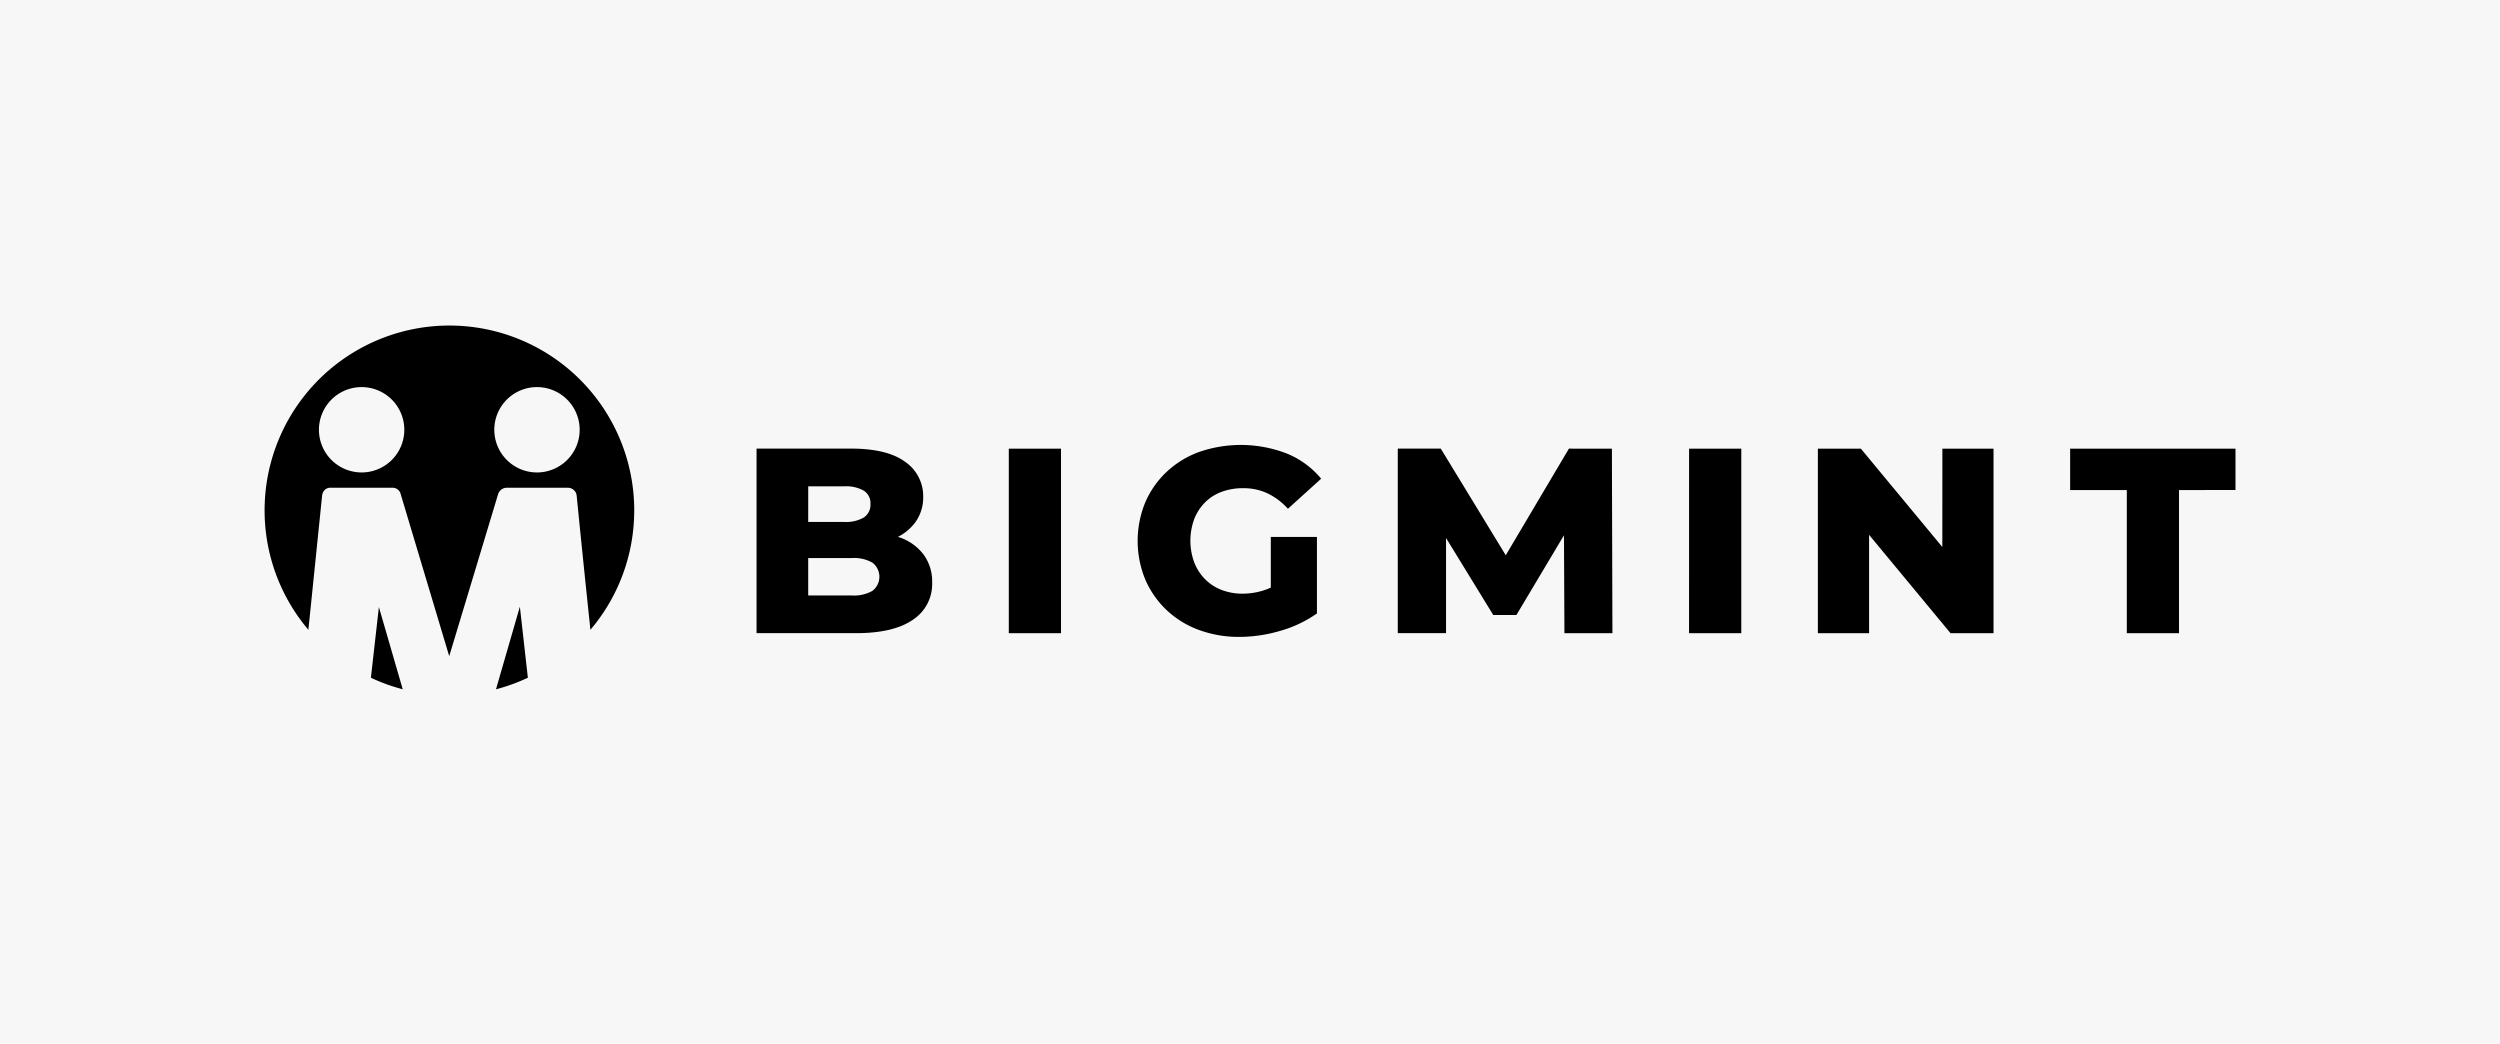 <svg xmlns="http://www.w3.org/2000/svg" width="515.026" height="215.022" viewBox="0 0 515.026 215.022">
  <g id="Group_297" data-name="Group 297" transform="translate(-624 -2494.011)">
    <rect id="Rectangle_133" data-name="Rectangle 133" width="515.026" height="215.022" transform="translate(624 2494.011)" fill="#f7f7f8"/>
    <path id="Path_127" data-name="Path 127" d="M3360.054,2288.165l4.912,16.941a37.738,37.738,0,0,1-6.555-2.375Zm52.6-19.911a37.914,37.914,0,0,1-9.024,24.6c-.071-.675-.14-1.356-.211-2.03q-1.339-12.708-2.622-25.616a1.714,1.714,0,0,0-.6-1.156,1.784,1.784,0,0,0-1.192-.458h-12.542a1.878,1.878,0,0,0-1.87,1.393l-10.049,33.3-9.975-33.3a1.707,1.707,0,0,0-1.76-1.393h-12.689a1.611,1.611,0,0,0-1.247.477,1.955,1.955,0,0,0-.514,1.137l-2.83,27.649a38.075,38.075,0,1,1,67.13-24.6Zm-47.364-16.608a8.792,8.792,0,1,0-8.792,8.792A8.792,8.792,0,0,0,3365.291,2251.646Zm36.126,0a8.792,8.792,0,1,0-8.792,8.792A8.792,8.792,0,0,0,3401.417,2251.646Zm-17.239,53.463a37.875,37.875,0,0,0,6.569-2.379l-1.648-14.639Zm88.2-27.612a10.416,10.416,0,0,0-4.644-3.53c-.239-.1-.5-.17-.747-.256a10.215,10.215,0,0,0,3.653-3.111,8.692,8.692,0,0,0,1.548-5.133,8.551,8.551,0,0,0-3.694-7.2q-3.695-2.742-11.19-2.743h-19.445v38.022h20.532q7.659,0,11.651-2.744a8.8,8.8,0,0,0,3.992-7.685A9.4,9.4,0,0,0,3472.373,2277.5Zm-23.872-14.2h7.386a7.48,7.48,0,0,1,4.075.9,3.062,3.062,0,0,1,1.357,2.743,3.128,3.128,0,0,1-1.357,2.77,7.284,7.284,0,0,1-4.075.924H3448.5Zm13.225,21.537a7.663,7.663,0,0,1-4.209.95H3448.5v-7.713h9.016a7.67,7.67,0,0,1,4.209.951,3.654,3.654,0,0,1,0,5.812Zm28.093-29.3h10.755v38.022h-10.755Zm38.195,14.529a12.937,12.937,0,0,0,0,8.881,10.131,10.131,0,0,0,2.2,3.449,9.684,9.684,0,0,0,3.395,2.228,11.743,11.743,0,0,0,4.372.788,14.226,14.226,0,0,0,4.672-.788,12.068,12.068,0,0,0,1.14-.462v-10.429h9.506v15.752a24.709,24.709,0,0,1-7.55,3.585,30.055,30.055,0,0,1-8.419,1.249,23.725,23.725,0,0,1-8.365-1.44,19.3,19.3,0,0,1-6.654-4.1,19.1,19.1,0,0,1-4.373-6.274,20.9,20.9,0,0,1,0-15.915,18.921,18.921,0,0,1,4.4-6.273,19.552,19.552,0,0,1,6.707-4.1,26.267,26.267,0,0,1,18.116.353,17.962,17.962,0,0,1,7.006,5.16l-6.844,6.192a13.653,13.653,0,0,0-4.21-3.177,11.672,11.672,0,0,0-5.024-1.06,12.484,12.484,0,0,0-4.453.761,9.376,9.376,0,0,0-3.423,2.2A10.207,10.207,0,0,0,3528.014,2270.056Zm86.05-14.529.107,38.022h-9.885l-.095-20.174L3594.4,2289.8h-4.78l-9.722-15.861v19.609h-9.941v-38.022h8.855L3592.2,2277.5l13.014-21.968Zm15.9,0h10.756v38.022H3629.96Zm52.183,0h10.537v38.022h-8.854l-16.783-20.262v20.262H3656.5v-38.022h8.854l16.784,20.261Zm60.383,0v8.527H3730.9v29.5h-10.755v-29.5H3708.47v-8.527Z" transform="translate(-2658 330.902)"/>
  </g>
</svg>

